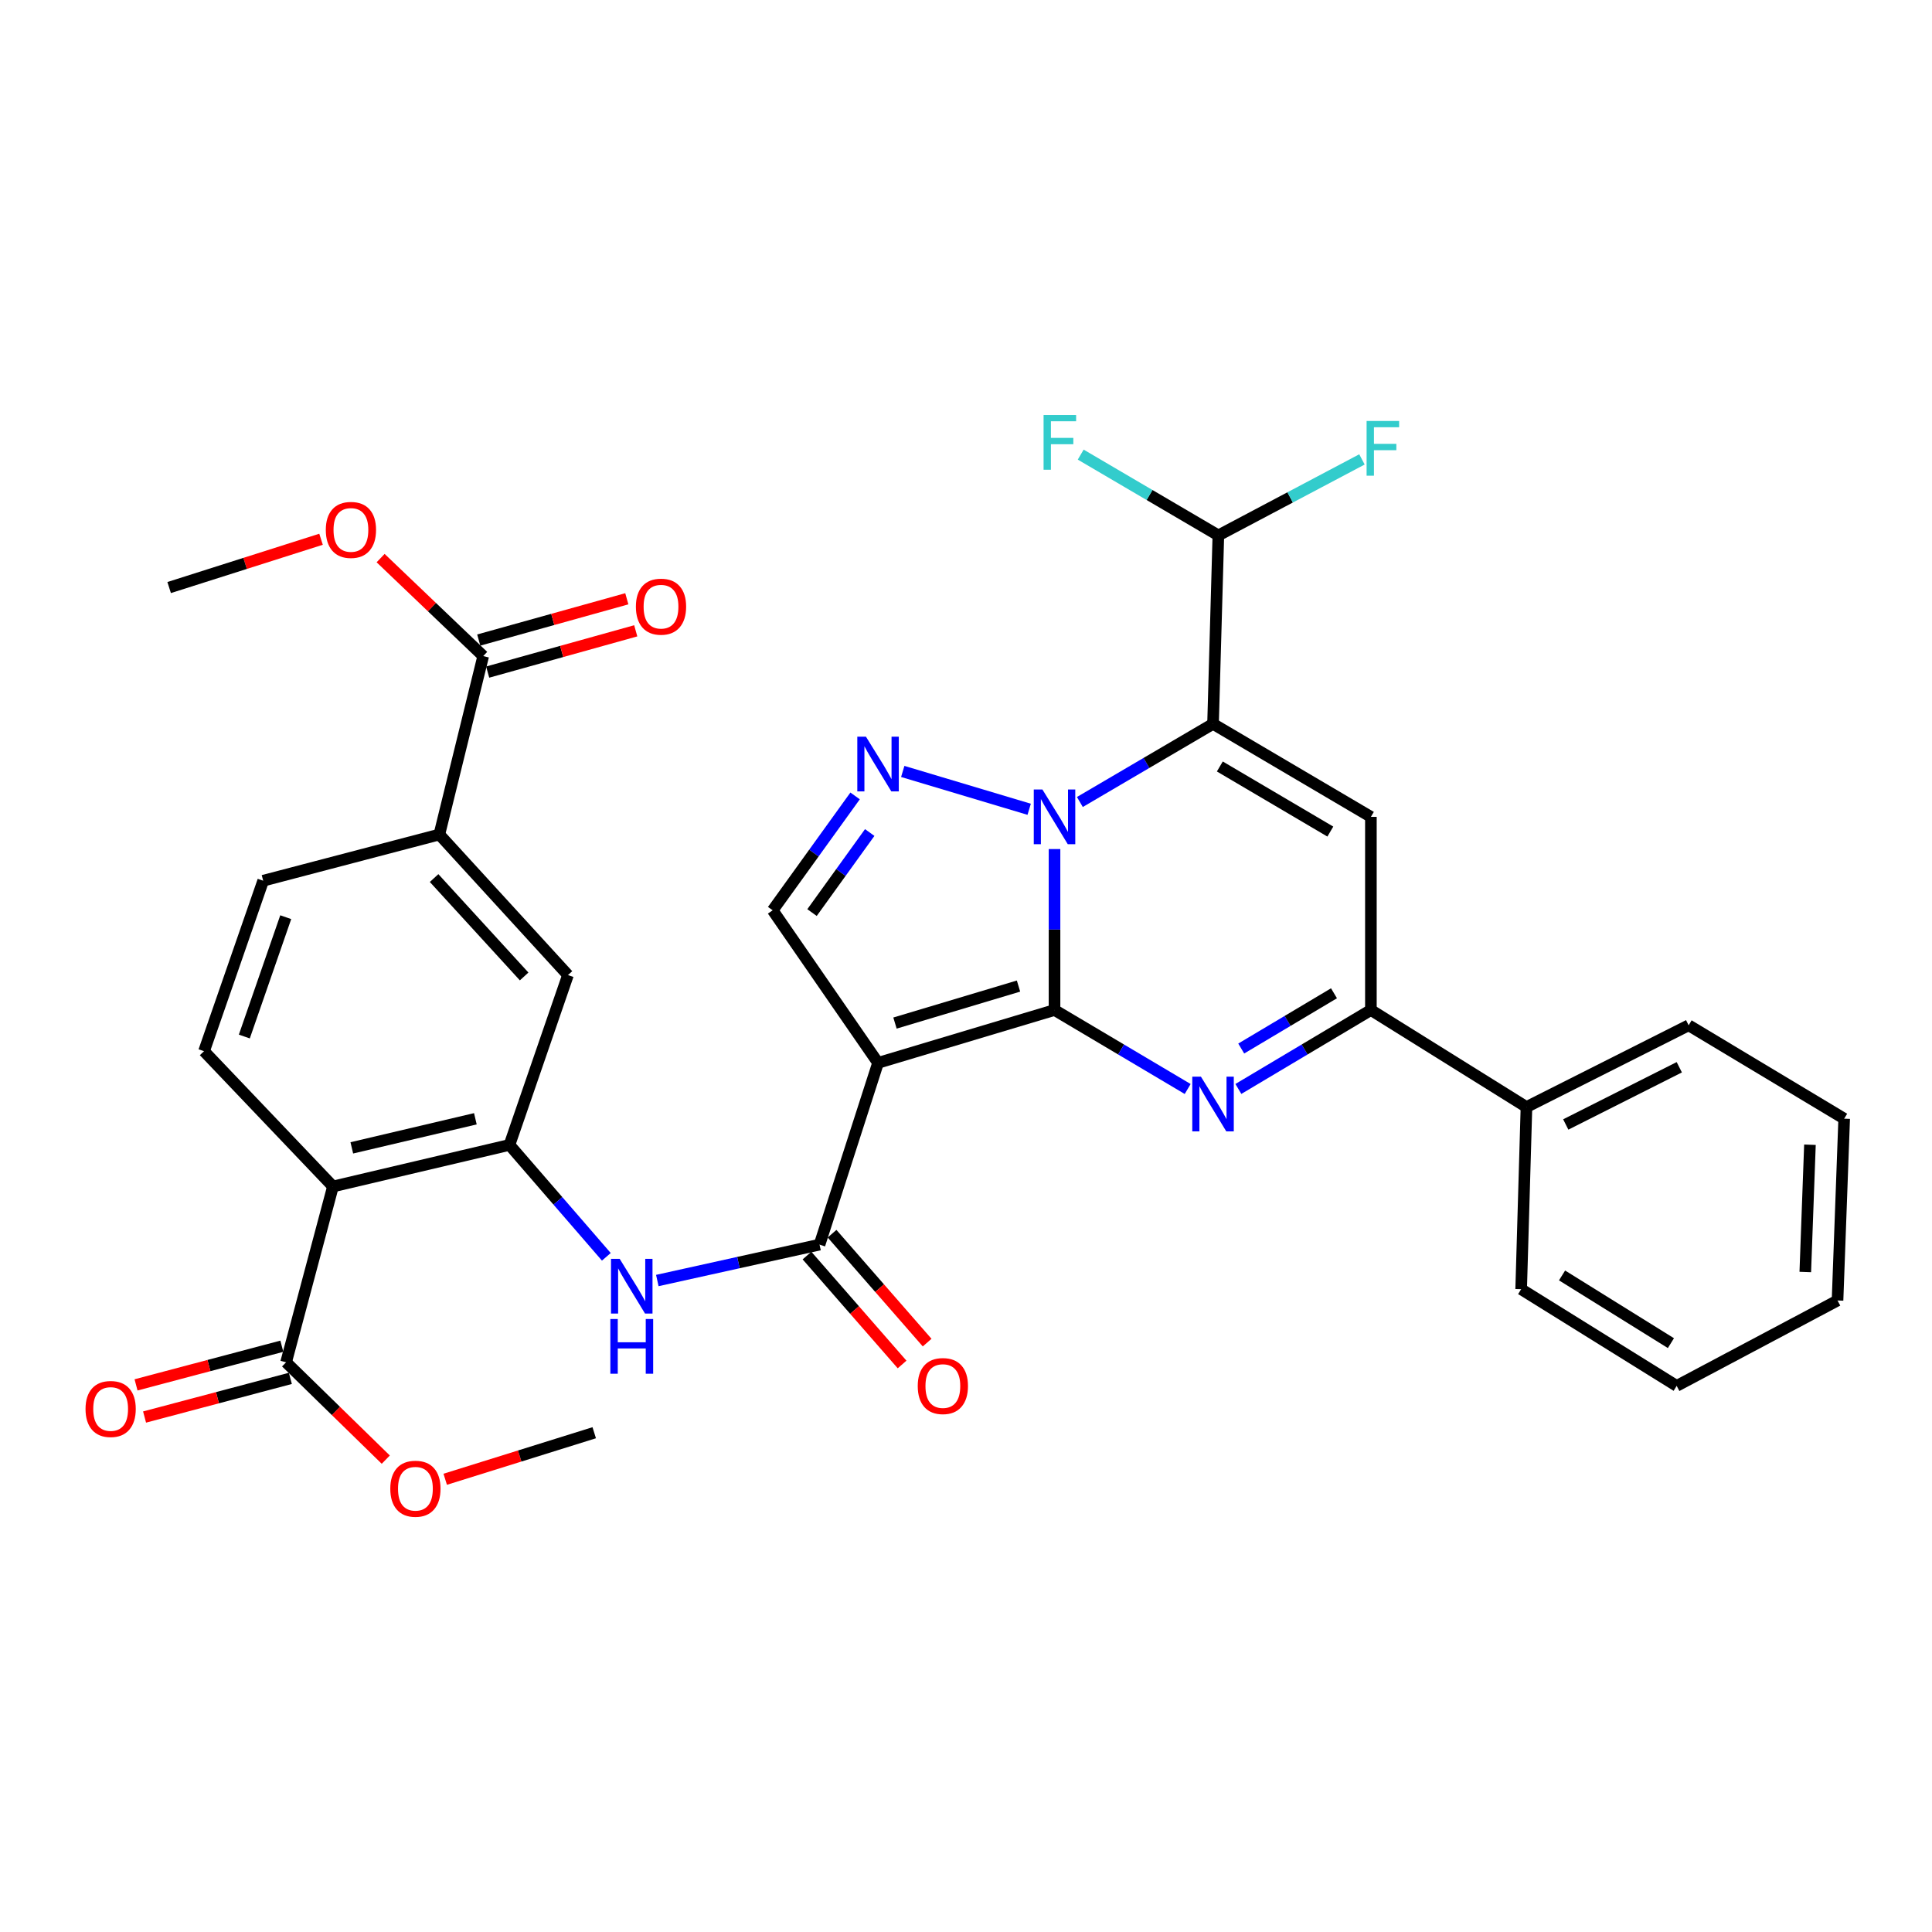 <?xml version='1.0' encoding='iso-8859-1'?>
<svg version='1.1' baseProfile='full'
              xmlns='http://www.w3.org/2000/svg'
                      xmlns:rdkit='http://www.rdkit.org/xml'
                      xmlns:xlink='http://www.w3.org/1999/xlink'
                  xml:space='preserve'
width='1000px' height='1000px' viewBox='0 0 1000 1000'>
<!-- END OF HEADER -->
<rect style='opacity:1.0;fill:#FFFFFF;stroke:none' width='1000' height='1000' x='0' y='0'> </rect>
<path class='bond-0' d='M 545.82,522.778 L 545.82,481.124' style='fill:none;fill-rule:evenodd;stroke:#000000;stroke-width:6px;stroke-linecap:butt;stroke-linejoin:miter;stroke-opacity:1' />
<path class='bond-0' d='M 545.82,481.124 L 545.82,439.47' style='fill:none;fill-rule:evenodd;stroke:#0000FF;stroke-width:6px;stroke-linecap:butt;stroke-linejoin:miter;stroke-opacity:1' />
<path class='bond-2' d='M 545.82,522.778 L 454.48,550.132' style='fill:none;fill-rule:evenodd;stroke:#000000;stroke-width:6px;stroke-linecap:butt;stroke-linejoin:miter;stroke-opacity:1' />
<path class='bond-2' d='M 527.18,510.388 L 463.242,529.536' style='fill:none;fill-rule:evenodd;stroke:#000000;stroke-width:6px;stroke-linecap:butt;stroke-linejoin:miter;stroke-opacity:1' />
<path class='bond-3' d='M 545.82,522.778 L 580.28,543.221' style='fill:none;fill-rule:evenodd;stroke:#000000;stroke-width:6px;stroke-linecap:butt;stroke-linejoin:miter;stroke-opacity:1' />
<path class='bond-3' d='M 580.28,543.221 L 614.739,563.664' style='fill:none;fill-rule:evenodd;stroke:#0000FF;stroke-width:6px;stroke-linecap:butt;stroke-linejoin:miter;stroke-opacity:1' />
<path class='bond-1' d='M 558.938,415.114 L 593.401,394.893' style='fill:none;fill-rule:evenodd;stroke:#0000FF;stroke-width:6px;stroke-linecap:butt;stroke-linejoin:miter;stroke-opacity:1' />
<path class='bond-1' d='M 593.401,394.893 L 627.864,374.673' style='fill:none;fill-rule:evenodd;stroke:#000000;stroke-width:6px;stroke-linecap:butt;stroke-linejoin:miter;stroke-opacity:1' />
<path class='bond-4' d='M 532.697,418.883 L 467.261,399.3' style='fill:none;fill-rule:evenodd;stroke:#0000FF;stroke-width:6px;stroke-linecap:butt;stroke-linejoin:miter;stroke-opacity:1' />
<path class='bond-13' d='M 627.864,374.673 L 630.618,277.116' style='fill:none;fill-rule:evenodd;stroke:#000000;stroke-width:6px;stroke-linecap:butt;stroke-linejoin:miter;stroke-opacity:1' />
<path class='bond-35' d='M 627.864,374.673 L 709.572,422.81' style='fill:none;fill-rule:evenodd;stroke:#000000;stroke-width:6px;stroke-linecap:butt;stroke-linejoin:miter;stroke-opacity:1' />
<path class='bond-35' d='M 631.381,396.727 L 688.577,430.423' style='fill:none;fill-rule:evenodd;stroke:#000000;stroke-width:6px;stroke-linecap:butt;stroke-linejoin:miter;stroke-opacity:1' />
<path class='bond-6' d='M 454.48,550.132 L 424.19,644.217' style='fill:none;fill-rule:evenodd;stroke:#000000;stroke-width:6px;stroke-linecap:butt;stroke-linejoin:miter;stroke-opacity:1' />
<path class='bond-10' d='M 454.48,550.132 L 399.935,471.168' style='fill:none;fill-rule:evenodd;stroke:#000000;stroke-width:6px;stroke-linecap:butt;stroke-linejoin:miter;stroke-opacity:1' />
<path class='bond-7' d='M 640.981,563.637 L 675.277,543.207' style='fill:none;fill-rule:evenodd;stroke:#0000FF;stroke-width:6px;stroke-linecap:butt;stroke-linejoin:miter;stroke-opacity:1' />
<path class='bond-7' d='M 675.277,543.207 L 709.572,522.778' style='fill:none;fill-rule:evenodd;stroke:#000000;stroke-width:6px;stroke-linecap:butt;stroke-linejoin:miter;stroke-opacity:1' />
<path class='bond-7' d='M 642.459,542.717 L 666.466,528.417' style='fill:none;fill-rule:evenodd;stroke:#0000FF;stroke-width:6px;stroke-linecap:butt;stroke-linejoin:miter;stroke-opacity:1' />
<path class='bond-7' d='M 666.466,528.417 L 690.473,514.116' style='fill:none;fill-rule:evenodd;stroke:#000000;stroke-width:6px;stroke-linecap:butt;stroke-linejoin:miter;stroke-opacity:1' />
<path class='bond-34' d='M 442.595,411.968 L 421.265,441.568' style='fill:none;fill-rule:evenodd;stroke:#0000FF;stroke-width:6px;stroke-linecap:butt;stroke-linejoin:miter;stroke-opacity:1' />
<path class='bond-34' d='M 421.265,441.568 L 399.935,471.168' style='fill:none;fill-rule:evenodd;stroke:#000000;stroke-width:6px;stroke-linecap:butt;stroke-linejoin:miter;stroke-opacity:1' />
<path class='bond-34' d='M 450.164,430.913 L 435.232,451.633' style='fill:none;fill-rule:evenodd;stroke:#0000FF;stroke-width:6px;stroke-linecap:butt;stroke-linejoin:miter;stroke-opacity:1' />
<path class='bond-34' d='M 435.232,451.633 L 420.301,472.353' style='fill:none;fill-rule:evenodd;stroke:#000000;stroke-width:6px;stroke-linecap:butt;stroke-linejoin:miter;stroke-opacity:1' />
<path class='bond-5' d='M 709.572,422.81 L 709.572,522.778' style='fill:none;fill-rule:evenodd;stroke:#000000;stroke-width:6px;stroke-linecap:butt;stroke-linejoin:miter;stroke-opacity:1' />
<path class='bond-11' d='M 424.19,644.217 L 382.207,653.508' style='fill:none;fill-rule:evenodd;stroke:#000000;stroke-width:6px;stroke-linecap:butt;stroke-linejoin:miter;stroke-opacity:1' />
<path class='bond-11' d='M 382.207,653.508 L 340.225,662.799' style='fill:none;fill-rule:evenodd;stroke:#0000FF;stroke-width:6px;stroke-linecap:butt;stroke-linejoin:miter;stroke-opacity:1' />
<path class='bond-18' d='M 417.705,649.878 L 442.312,678.064' style='fill:none;fill-rule:evenodd;stroke:#000000;stroke-width:6px;stroke-linecap:butt;stroke-linejoin:miter;stroke-opacity:1' />
<path class='bond-18' d='M 442.312,678.064 L 466.919,706.251' style='fill:none;fill-rule:evenodd;stroke:#FF0000;stroke-width:6px;stroke-linecap:butt;stroke-linejoin:miter;stroke-opacity:1' />
<path class='bond-18' d='M 430.674,638.556 L 455.281,666.742' style='fill:none;fill-rule:evenodd;stroke:#000000;stroke-width:6px;stroke-linecap:butt;stroke-linejoin:miter;stroke-opacity:1' />
<path class='bond-18' d='M 455.281,666.742 L 479.888,694.929' style='fill:none;fill-rule:evenodd;stroke:#FF0000;stroke-width:6px;stroke-linecap:butt;stroke-linejoin:miter;stroke-opacity:1' />
<path class='bond-19' d='M 709.572,522.778 L 790.095,573' style='fill:none;fill-rule:evenodd;stroke:#000000;stroke-width:6px;stroke-linecap:butt;stroke-linejoin:miter;stroke-opacity:1' />
<path class='bond-8' d='M 172.34,614.118 L 263.699,592.607' style='fill:none;fill-rule:evenodd;stroke:#000000;stroke-width:6px;stroke-linecap:butt;stroke-linejoin:miter;stroke-opacity:1' />
<path class='bond-8' d='M 182.098,594.133 L 246.05,579.076' style='fill:none;fill-rule:evenodd;stroke:#000000;stroke-width:6px;stroke-linecap:butt;stroke-linejoin:miter;stroke-opacity:1' />
<path class='bond-12' d='M 172.34,614.118 L 148.085,705.123' style='fill:none;fill-rule:evenodd;stroke:#000000;stroke-width:6px;stroke-linecap:butt;stroke-linejoin:miter;stroke-opacity:1' />
<path class='bond-17' d='M 172.34,614.118 L 105.609,544.097' style='fill:none;fill-rule:evenodd;stroke:#000000;stroke-width:6px;stroke-linecap:butt;stroke-linejoin:miter;stroke-opacity:1' />
<path class='bond-9' d='M 263.699,592.607 L 288.769,621.567' style='fill:none;fill-rule:evenodd;stroke:#000000;stroke-width:6px;stroke-linecap:butt;stroke-linejoin:miter;stroke-opacity:1' />
<path class='bond-9' d='M 288.769,621.567 L 313.839,650.527' style='fill:none;fill-rule:evenodd;stroke:#0000FF;stroke-width:6px;stroke-linecap:butt;stroke-linejoin:miter;stroke-opacity:1' />
<path class='bond-16' d='M 263.699,592.607 L 293.98,504.701' style='fill:none;fill-rule:evenodd;stroke:#000000;stroke-width:6px;stroke-linecap:butt;stroke-linejoin:miter;stroke-opacity:1' />
<path class='bond-21' d='M 145.878,696.802 L 108.146,706.809' style='fill:none;fill-rule:evenodd;stroke:#000000;stroke-width:6px;stroke-linecap:butt;stroke-linejoin:miter;stroke-opacity:1' />
<path class='bond-21' d='M 108.146,706.809 L 70.413,716.815' style='fill:none;fill-rule:evenodd;stroke:#FF0000;stroke-width:6px;stroke-linecap:butt;stroke-linejoin:miter;stroke-opacity:1' />
<path class='bond-21' d='M 150.291,713.443 L 112.559,723.45' style='fill:none;fill-rule:evenodd;stroke:#000000;stroke-width:6px;stroke-linecap:butt;stroke-linejoin:miter;stroke-opacity:1' />
<path class='bond-21' d='M 112.559,723.45 L 74.826,733.456' style='fill:none;fill-rule:evenodd;stroke:#FF0000;stroke-width:6px;stroke-linecap:butt;stroke-linejoin:miter;stroke-opacity:1' />
<path class='bond-25' d='M 148.085,705.123 L 173.881,730.315' style='fill:none;fill-rule:evenodd;stroke:#000000;stroke-width:6px;stroke-linecap:butt;stroke-linejoin:miter;stroke-opacity:1' />
<path class='bond-25' d='M 173.881,730.315 L 199.678,755.507' style='fill:none;fill-rule:evenodd;stroke:#FF0000;stroke-width:6px;stroke-linecap:butt;stroke-linejoin:miter;stroke-opacity:1' />
<path class='bond-23' d='M 630.618,277.116 L 594.996,256.211' style='fill:none;fill-rule:evenodd;stroke:#000000;stroke-width:6px;stroke-linecap:butt;stroke-linejoin:miter;stroke-opacity:1' />
<path class='bond-23' d='M 594.996,256.211 L 559.373,235.306' style='fill:none;fill-rule:evenodd;stroke:#33CCCC;stroke-width:6px;stroke-linecap:butt;stroke-linejoin:miter;stroke-opacity:1' />
<path class='bond-24' d='M 630.618,277.116 L 667.78,257.452' style='fill:none;fill-rule:evenodd;stroke:#000000;stroke-width:6px;stroke-linecap:butt;stroke-linejoin:miter;stroke-opacity:1' />
<path class='bond-24' d='M 667.78,257.452 L 704.942,237.788' style='fill:none;fill-rule:evenodd;stroke:#33CCCC;stroke-width:6px;stroke-linecap:butt;stroke-linejoin:miter;stroke-opacity:1' />
<path class='bond-14' d='M 250.108,339.581 L 227.402,431.944' style='fill:none;fill-rule:evenodd;stroke:#000000;stroke-width:6px;stroke-linecap:butt;stroke-linejoin:miter;stroke-opacity:1' />
<path class='bond-22' d='M 252.419,347.873 L 290.74,337.192' style='fill:none;fill-rule:evenodd;stroke:#000000;stroke-width:6px;stroke-linecap:butt;stroke-linejoin:miter;stroke-opacity:1' />
<path class='bond-22' d='M 290.74,337.192 L 329.06,326.51' style='fill:none;fill-rule:evenodd;stroke:#FF0000;stroke-width:6px;stroke-linecap:butt;stroke-linejoin:miter;stroke-opacity:1' />
<path class='bond-22' d='M 247.797,331.289 L 286.117,320.608' style='fill:none;fill-rule:evenodd;stroke:#000000;stroke-width:6px;stroke-linecap:butt;stroke-linejoin:miter;stroke-opacity:1' />
<path class='bond-22' d='M 286.117,320.608 L 324.437,309.927' style='fill:none;fill-rule:evenodd;stroke:#FF0000;stroke-width:6px;stroke-linecap:butt;stroke-linejoin:miter;stroke-opacity:1' />
<path class='bond-26' d='M 250.108,339.581 L 223.556,314.227' style='fill:none;fill-rule:evenodd;stroke:#000000;stroke-width:6px;stroke-linecap:butt;stroke-linejoin:miter;stroke-opacity:1' />
<path class='bond-26' d='M 223.556,314.227 L 197.004,288.872' style='fill:none;fill-rule:evenodd;stroke:#FF0000;stroke-width:6px;stroke-linecap:butt;stroke-linejoin:miter;stroke-opacity:1' />
<path class='bond-15' d='M 227.402,431.944 L 293.98,504.701' style='fill:none;fill-rule:evenodd;stroke:#000000;stroke-width:6px;stroke-linecap:butt;stroke-linejoin:miter;stroke-opacity:1' />
<path class='bond-15' d='M 224.688,454.48 L 271.293,505.41' style='fill:none;fill-rule:evenodd;stroke:#000000;stroke-width:6px;stroke-linecap:butt;stroke-linejoin:miter;stroke-opacity:1' />
<path class='bond-20' d='M 227.402,431.944 L 136.225,455.855' style='fill:none;fill-rule:evenodd;stroke:#000000;stroke-width:6px;stroke-linecap:butt;stroke-linejoin:miter;stroke-opacity:1' />
<path class='bond-37' d='M 105.609,544.097 L 136.225,455.855' style='fill:none;fill-rule:evenodd;stroke:#000000;stroke-width:6px;stroke-linecap:butt;stroke-linejoin:miter;stroke-opacity:1' />
<path class='bond-37' d='M 126.466,536.504 L 147.897,474.735' style='fill:none;fill-rule:evenodd;stroke:#000000;stroke-width:6px;stroke-linecap:butt;stroke-linejoin:miter;stroke-opacity:1' />
<path class='bond-27' d='M 790.095,573 L 874.042,530.687' style='fill:none;fill-rule:evenodd;stroke:#000000;stroke-width:6px;stroke-linecap:butt;stroke-linejoin:miter;stroke-opacity:1' />
<path class='bond-27' d='M 810.436,582.027 L 869.199,552.408' style='fill:none;fill-rule:evenodd;stroke:#000000;stroke-width:6px;stroke-linecap:butt;stroke-linejoin:miter;stroke-opacity:1' />
<path class='bond-28' d='M 790.095,573 L 787.35,667.276' style='fill:none;fill-rule:evenodd;stroke:#000000;stroke-width:6px;stroke-linecap:butt;stroke-linejoin:miter;stroke-opacity:1' />
<path class='bond-30' d='M 230.44,765.669 L 269.006,753.626' style='fill:none;fill-rule:evenodd;stroke:#FF0000;stroke-width:6px;stroke-linecap:butt;stroke-linejoin:miter;stroke-opacity:1' />
<path class='bond-30' d='M 269.006,753.626 L 307.571,741.582' style='fill:none;fill-rule:evenodd;stroke:#000000;stroke-width:6px;stroke-linecap:butt;stroke-linejoin:miter;stroke-opacity:1' />
<path class='bond-29' d='M 166.168,279.117 L 126.86,291.617' style='fill:none;fill-rule:evenodd;stroke:#FF0000;stroke-width:6px;stroke-linecap:butt;stroke-linejoin:miter;stroke-opacity:1' />
<path class='bond-29' d='M 126.86,291.617 L 87.552,304.116' style='fill:none;fill-rule:evenodd;stroke:#000000;stroke-width:6px;stroke-linecap:butt;stroke-linejoin:miter;stroke-opacity:1' />
<path class='bond-31' d='M 874.042,530.687 L 954.545,579.026' style='fill:none;fill-rule:evenodd;stroke:#000000;stroke-width:6px;stroke-linecap:butt;stroke-linejoin:miter;stroke-opacity:1' />
<path class='bond-32' d='M 787.35,667.276 L 867.844,717.337' style='fill:none;fill-rule:evenodd;stroke:#000000;stroke-width:6px;stroke-linecap:butt;stroke-linejoin:miter;stroke-opacity:1' />
<path class='bond-32' d='M 808.516,660.166 L 864.862,695.208' style='fill:none;fill-rule:evenodd;stroke:#000000;stroke-width:6px;stroke-linecap:butt;stroke-linejoin:miter;stroke-opacity:1' />
<path class='bond-36' d='M 954.545,579.026 L 951.102,673.13' style='fill:none;fill-rule:evenodd;stroke:#000000;stroke-width:6px;stroke-linecap:butt;stroke-linejoin:miter;stroke-opacity:1' />
<path class='bond-36' d='M 936.825,592.512 L 934.414,658.385' style='fill:none;fill-rule:evenodd;stroke:#000000;stroke-width:6px;stroke-linecap:butt;stroke-linejoin:miter;stroke-opacity:1' />
<path class='bond-33' d='M 867.844,717.337 L 951.102,673.13' style='fill:none;fill-rule:evenodd;stroke:#000000;stroke-width:6px;stroke-linecap:butt;stroke-linejoin:miter;stroke-opacity:1' />
<path  class='atom-1' d='M 539.56 408.65
L 548.84 423.65
Q 549.76 425.13, 551.24 427.81
Q 552.72 430.49, 552.8 430.65
L 552.8 408.65
L 556.56 408.65
L 556.56 436.97
L 552.68 436.97
L 542.72 420.57
Q 541.56 418.65, 540.32 416.45
Q 539.12 414.25, 538.76 413.57
L 538.76 436.97
L 535.08 436.97
L 535.08 408.65
L 539.56 408.65
' fill='#0000FF'/>
<path  class='atom-4' d='M 621.604 557.291
L 630.884 572.291
Q 631.804 573.771, 633.284 576.451
Q 634.764 579.131, 634.844 579.291
L 634.844 557.291
L 638.604 557.291
L 638.604 585.611
L 634.724 585.611
L 624.764 569.211
Q 623.604 567.291, 622.364 565.091
Q 621.164 562.891, 620.804 562.211
L 620.804 585.611
L 617.124 585.611
L 617.124 557.291
L 621.604 557.291
' fill='#0000FF'/>
<path  class='atom-5' d='M 448.22 381.315
L 457.5 396.315
Q 458.42 397.795, 459.9 400.475
Q 461.38 403.155, 461.46 403.315
L 461.46 381.315
L 465.22 381.315
L 465.22 409.635
L 461.34 409.635
L 451.38 393.235
Q 450.22 391.315, 448.98 389.115
Q 447.78 386.915, 447.42 386.235
L 447.42 409.635
L 443.74 409.635
L 443.74 381.315
L 448.22 381.315
' fill='#0000FF'/>
<path  class='atom-12' d='M 320.736 651.567
L 330.016 666.567
Q 330.936 668.047, 332.416 670.727
Q 333.896 673.407, 333.976 673.567
L 333.976 651.567
L 337.736 651.567
L 337.736 679.887
L 333.856 679.887
L 323.896 663.487
Q 322.736 661.567, 321.496 659.367
Q 320.296 657.167, 319.936 656.487
L 319.936 679.887
L 316.256 679.887
L 316.256 651.567
L 320.736 651.567
' fill='#0000FF'/>
<path  class='atom-12' d='M 315.916 682.719
L 319.756 682.719
L 319.756 694.759
L 334.236 694.759
L 334.236 682.719
L 338.076 682.719
L 338.076 711.039
L 334.236 711.039
L 334.236 697.959
L 319.756 697.959
L 319.756 711.039
L 315.916 711.039
L 315.916 682.719
' fill='#0000FF'/>
<path  class='atom-19' d='M 475.023 717.417
Q 475.023 710.617, 478.383 706.817
Q 481.743 703.017, 488.023 703.017
Q 494.303 703.017, 497.663 706.817
Q 501.023 710.617, 501.023 717.417
Q 501.023 724.297, 497.623 728.217
Q 494.223 732.097, 488.023 732.097
Q 481.783 732.097, 478.383 728.217
Q 475.023 724.337, 475.023 717.417
M 488.023 728.897
Q 492.343 728.897, 494.663 726.017
Q 497.023 723.097, 497.023 717.417
Q 497.023 711.857, 494.663 709.057
Q 492.343 706.217, 488.023 706.217
Q 483.703 706.217, 481.343 709.017
Q 479.023 711.817, 479.023 717.417
Q 479.023 723.137, 481.343 726.017
Q 483.703 728.897, 488.023 728.897
' fill='#FF0000'/>
<path  class='atom-22' d='M 44.271 729.286
Q 44.271 722.486, 47.631 718.686
Q 50.991 714.886, 57.271 714.886
Q 63.551 714.886, 66.911 718.686
Q 70.271 722.486, 70.271 729.286
Q 70.271 736.166, 66.871 740.086
Q 63.471 743.966, 57.271 743.966
Q 51.031 743.966, 47.631 740.086
Q 44.271 736.206, 44.271 729.286
M 57.271 740.766
Q 61.591 740.766, 63.911 737.886
Q 66.271 734.966, 66.271 729.286
Q 66.271 723.726, 63.911 720.926
Q 61.591 718.086, 57.271 718.086
Q 52.951 718.086, 50.591 720.886
Q 48.271 723.686, 48.271 729.286
Q 48.271 735.006, 50.591 737.886
Q 52.951 740.766, 57.271 740.766
' fill='#FF0000'/>
<path  class='atom-23' d='M 329.137 314.009
Q 329.137 307.209, 332.497 303.409
Q 335.857 299.609, 342.137 299.609
Q 348.417 299.609, 351.777 303.409
Q 355.137 307.209, 355.137 314.009
Q 355.137 320.889, 351.737 324.809
Q 348.337 328.689, 342.137 328.689
Q 335.897 328.689, 332.497 324.809
Q 329.137 320.929, 329.137 314.009
M 342.137 325.489
Q 346.457 325.489, 348.777 322.609
Q 351.137 319.689, 351.137 314.009
Q 351.137 308.449, 348.777 305.649
Q 346.457 302.809, 342.137 302.809
Q 337.817 302.809, 335.457 305.609
Q 333.137 308.409, 333.137 314.009
Q 333.137 319.729, 335.457 322.609
Q 337.817 325.489, 342.137 325.489
' fill='#FF0000'/>
<path  class='atom-24' d='M 540.155 214.809
L 556.995 214.809
L 556.995 218.049
L 543.955 218.049
L 543.955 226.649
L 555.555 226.649
L 555.555 229.929
L 543.955 229.929
L 543.955 243.129
L 540.155 243.129
L 540.155 214.809
' fill='#33CCCC'/>
<path  class='atom-25' d='M 707.35 217.898
L 724.19 217.898
L 724.19 221.138
L 711.15 221.138
L 711.15 229.738
L 722.75 229.738
L 722.75 233.018
L 711.15 233.018
L 711.15 246.218
L 707.35 246.218
L 707.35 217.898
' fill='#33CCCC'/>
<path  class='atom-26' d='M 202.016 770.566
Q 202.016 763.766, 205.376 759.966
Q 208.736 756.166, 215.016 756.166
Q 221.296 756.166, 224.656 759.966
Q 228.016 763.766, 228.016 770.566
Q 228.016 777.446, 224.616 781.366
Q 221.216 785.246, 215.016 785.246
Q 208.776 785.246, 205.376 781.366
Q 202.016 777.486, 202.016 770.566
M 215.016 782.046
Q 219.336 782.046, 221.656 779.166
Q 224.016 776.246, 224.016 770.566
Q 224.016 765.006, 221.656 762.206
Q 219.336 759.366, 215.016 759.366
Q 210.696 759.366, 208.336 762.166
Q 206.016 764.966, 206.016 770.566
Q 206.016 776.286, 208.336 779.166
Q 210.696 782.046, 215.016 782.046
' fill='#FF0000'/>
<path  class='atom-27' d='M 168.637 274.279
Q 168.637 267.479, 171.997 263.679
Q 175.357 259.879, 181.637 259.879
Q 187.917 259.879, 191.277 263.679
Q 194.637 267.479, 194.637 274.279
Q 194.637 281.159, 191.237 285.079
Q 187.837 288.959, 181.637 288.959
Q 175.397 288.959, 171.997 285.079
Q 168.637 281.199, 168.637 274.279
M 181.637 285.759
Q 185.957 285.759, 188.277 282.879
Q 190.637 279.959, 190.637 274.279
Q 190.637 268.719, 188.277 265.919
Q 185.957 263.079, 181.637 263.079
Q 177.317 263.079, 174.957 265.879
Q 172.637 268.679, 172.637 274.279
Q 172.637 279.999, 174.957 282.879
Q 177.317 285.759, 181.637 285.759
' fill='#FF0000'/>
</svg>
